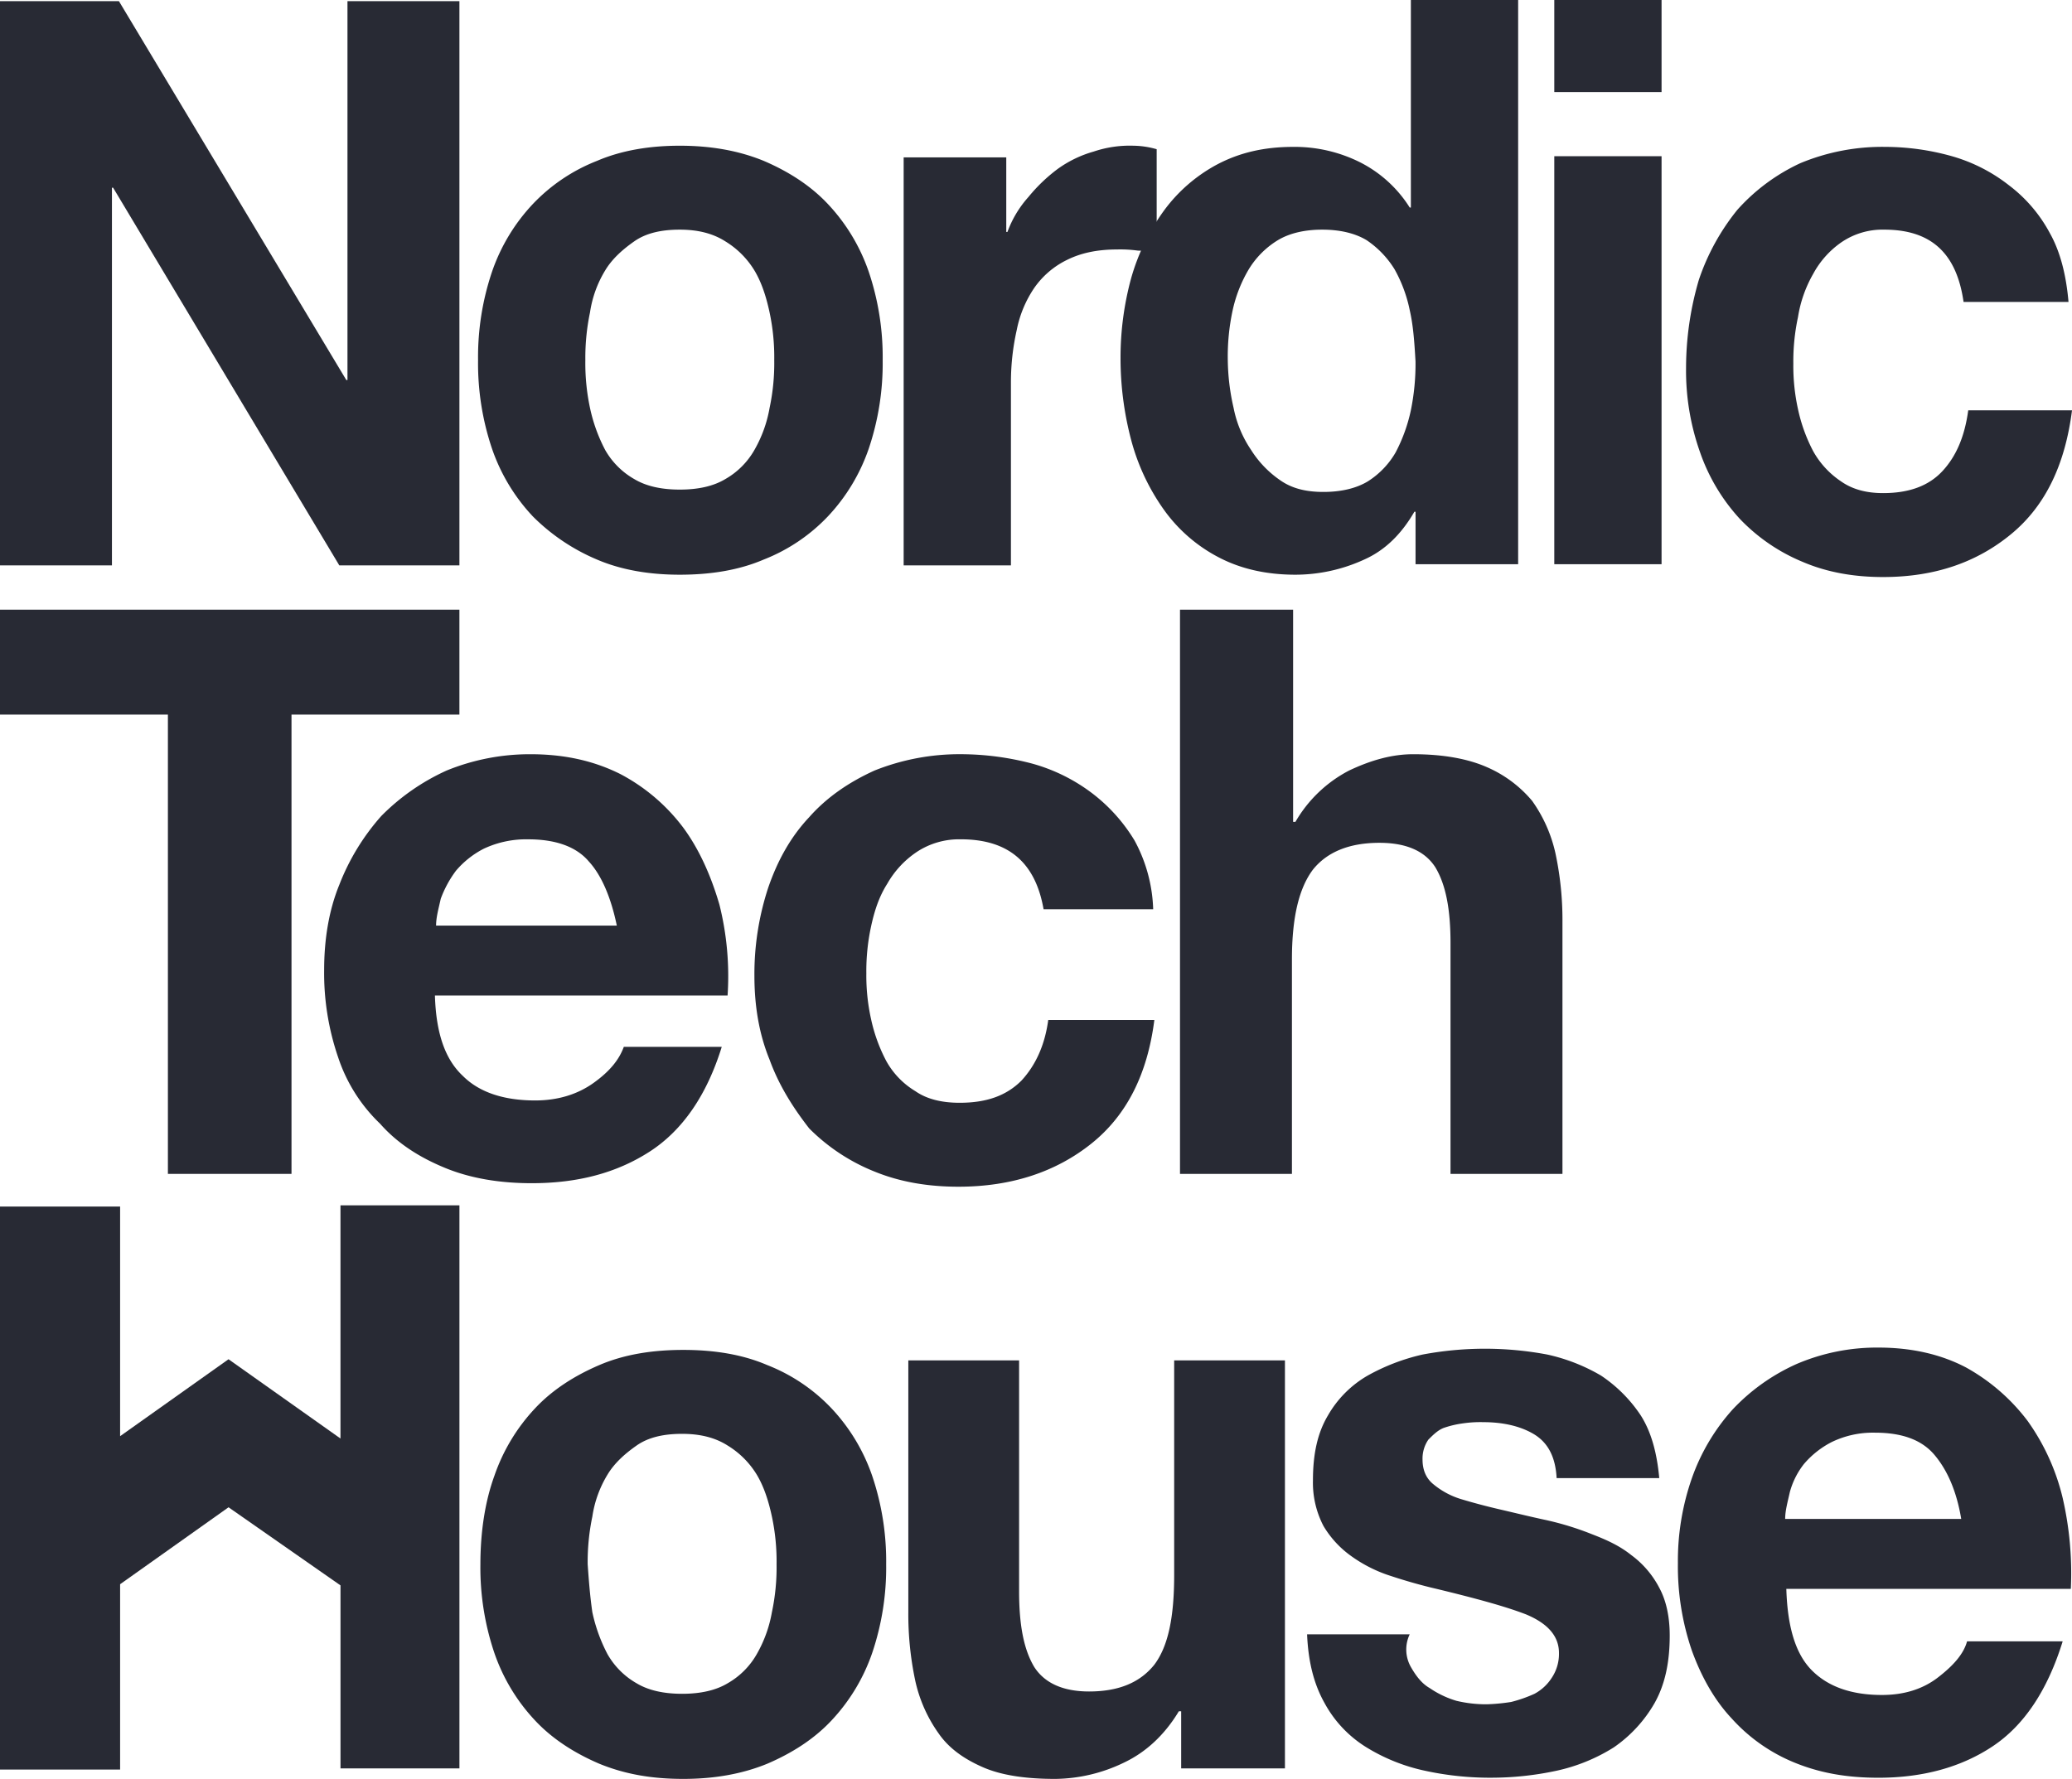 <svg xmlns="http://www.w3.org/2000/svg" width="786.634" height="675.522" viewBox="0 0 786.634 675.522"><path d="M0,92.141V52.3H174.414V92.141H110.669V266.555H63.745V92.141Z" transform="translate(0 179.219)" fill="#282a34"/><path d="M80.478,186.878c6.2,6.2,15.494,9.3,27.446,9.3,8.411,0,15.936-2.213,22.134-6.64s9.739-8.854,11.51-13.723h37.185C173,194.4,163.7,207.684,151.306,215.652S124.3,227.6,106.6,227.6c-11.952,0-23.019-1.771-32.758-5.755s-18.15-9.3-24.79-16.822A61.641,61.641,0,0,1,33.112,179.8a98.559,98.559,0,0,1-5.312-33.2c0-11.51,1.771-22.576,5.755-32.315A86.117,86.117,0,0,1,49.491,88.162,82.943,82.943,0,0,1,74.281,70.9a83.466,83.466,0,0,1,31.873-6.2c13.28,0,24.347,2.656,34.086,7.525a71.459,71.459,0,0,1,23.9,20.363c6.2,8.411,10.624,18.592,13.723,29.217a111.744,111.744,0,0,1,3.1,34.529H69.854c.443,14.608,3.984,24.347,10.624,30.545m47.809-81.452c-4.869-5.755-12.838-8.411-23.019-8.411a37.858,37.858,0,0,0-16.822,3.541,34.4,34.4,0,0,0-10.624,8.411,41.83,41.83,0,0,0-5.755,10.624c-.885,3.984-1.771,7.083-1.771,10.182h68.615C136.7,119.149,133.157,110.738,128.287,105.426Z" transform="translate(95.264 221.711)" fill="#282a34"/><path d="M143.054,97.015a29.054,29.054,0,0,0-16.822,4.869,35.813,35.813,0,0,0-11.067,11.952c-3.1,4.869-4.869,10.182-6.2,16.379a80.126,80.126,0,0,0-1.771,17.707,76.24,76.24,0,0,0,1.771,17.264,62.019,62.019,0,0,0,5.755,15.936,30.631,30.631,0,0,0,11.067,11.51c4.427,3.1,10.182,4.427,16.822,4.427,10.182,0,17.707-2.656,23.462-8.411,5.312-5.755,8.854-13.28,10.182-23.019h40.283c-2.656,20.806-10.624,36.3-23.9,46.924s-30.1,16.379-50.465,16.379c-11.51,0-22.134-1.771-31.873-5.755A73.415,73.415,0,0,1,85.506,206.8c-6.2-7.968-11.51-16.379-15.051-26.118-3.984-9.739-5.755-20.363-5.755-31.873a105.033,105.033,0,0,1,5.312-33.643C73.553,104.983,78.423,96.13,85.506,88.6c6.64-7.525,15.051-13.28,24.79-17.707a87.019,87.019,0,0,1,33.2-6.2,106.675,106.675,0,0,1,26.561,3.541,67.177,67.177,0,0,1,22.576,11.067,64.316,64.316,0,0,1,16.379,18.15,58.33,58.33,0,0,1,7.083,26.118H174.483c-3.1-17.707-13.28-26.561-31.43-26.561" transform="translate(221.711 221.711)" fill="#282a34"/><path d="M144.14,52.3v80.567h.885a50.362,50.362,0,0,1,20.363-19.478c8.411-3.984,16.379-6.2,24.347-6.2,11.51,0,20.806,1.771,27.889,4.869A46.5,46.5,0,0,1,234.888,124.9a54.686,54.686,0,0,1,8.854,19.92,121.4,121.4,0,0,1,2.656,26.118v95.618H203.9v-87.65c0-12.838-1.771-22.134-5.755-28.774q-5.976-9.3-21.248-9.3c-11.51,0-19.92,3.541-25.232,10.182-5.312,7.083-7.968,18.15-7.968,34.086v81.452H101.2V52.3Z" transform="translate(346.787 179.219)" fill="#282a34"/><path d="M45.153.1l86.322,143.869h.443V.1h42.5V214.355h-45.6L42.939,70.928H42.5V214.355H0V.1Z" transform="translate(0 0.343)" fill="#282a34"/><path d="M46.312,60.309A71.213,71.213,0,0,1,61.806,34.634,67.513,67.513,0,0,1,86.153,18.255c9.3-3.984,19.92-5.755,31.43-5.755s22.134,1.771,31.873,5.755c9.3,3.984,17.707,9.3,24.347,16.379A71.213,71.213,0,0,1,189.3,60.309a101.209,101.209,0,0,1,5.312,33.643A101.209,101.209,0,0,1,189.3,127.6,71.213,71.213,0,0,1,173.8,153.271a67.514,67.514,0,0,1-24.347,16.379c-9.3,3.984-19.92,5.755-31.873,5.755-11.51,0-22.134-1.771-31.43-5.755a76.115,76.115,0,0,1-24.347-16.379A71.213,71.213,0,0,1,46.312,127.6,101.209,101.209,0,0,1,41,93.952a101.209,101.209,0,0,1,5.312-33.643M83.5,112.1a62.021,62.021,0,0,0,5.755,15.936,29.505,29.505,0,0,0,11.067,11.067q6.64,3.984,17.264,3.984t17.264-3.984a29.505,29.505,0,0,0,11.067-11.067,49.036,49.036,0,0,0,5.755-15.936,81.466,81.466,0,0,0,1.771-18.15,81.466,81.466,0,0,0-1.771-18.15c-1.328-6.2-3.1-11.51-5.755-15.936A33.076,33.076,0,0,0,134.847,48.8c-4.869-3.1-10.624-4.427-17.264-4.427-7.083,0-12.838,1.328-17.264,4.427s-8.411,6.64-11.067,11.067A42.548,42.548,0,0,0,83.5,75.8a84.111,84.111,0,0,0-1.771,18.15A81.469,81.469,0,0,0,83.5,112.1Z" transform="translate(140.497 42.834)" fill="#282a34"/><path d="M116.455,16.484V45.258h.443a40.873,40.873,0,0,1,7.968-13.28,62.9,62.9,0,0,1,11.067-10.624,43.68,43.68,0,0,1,13.723-6.64A42.811,42.811,0,0,1,164.707,12.5a33.065,33.065,0,0,1,8.854,1.328v39.4a30.8,30.8,0,0,0-7.083-.885,48.114,48.114,0,0,0-7.968-.443c-7.525,0-13.723,1.328-19.035,3.984A32.4,32.4,0,0,0,127.08,66.506a43.269,43.269,0,0,0-6.64,15.936,90.434,90.434,0,0,0-2.213,19.478v69.943H77.5V16.927h38.955Z" transform="translate(265.573 42.834)" fill="#282a34"/><path d="M207.654,194.334c-4.869,8.411-11.067,14.608-19.035,18.15a62.773,62.773,0,0,1-26.118,5.755q-16.6,0-29.217-6.64a58.934,58.934,0,0,1-20.806-18.15,81.7,81.7,0,0,1-12.395-26.561A121.42,121.42,0,0,1,96.1,135.9a114.7,114.7,0,0,1,3.984-30.1,81.37,81.37,0,0,1,12.395-25.675,60.241,60.241,0,0,1,20.363-17.707c8.411-4.427,17.707-6.64,28.774-6.64a55.471,55.471,0,0,1,25.232,5.755A47.669,47.669,0,0,1,205.883,78.8h.443V0h40.726V214.255H208.1v-19.92m-2.213-76.583a53.586,53.586,0,0,0-5.755-15.494A36.112,36.112,0,0,0,189.5,91.191c-4.427-2.656-10.182-3.984-16.822-3.984s-12.395,1.328-16.822,3.984a33.076,33.076,0,0,0-11.067,11.067,52.072,52.072,0,0,0-6.2,15.936,82.884,82.884,0,0,0-1.771,18.592,84.776,84.776,0,0,0,2.213,18.15,43.269,43.269,0,0,0,6.64,15.936,39.3,39.3,0,0,0,11.067,11.51c4.427,3.1,9.739,4.427,16.379,4.427s12.395-1.328,16.822-3.984a31.8,31.8,0,0,0,10.624-11.067,62.023,62.023,0,0,0,5.755-15.936,88.191,88.191,0,0,0,1.771-18.592C207.654,129.7,207.211,123.506,205.883,117.752Z" transform="translate(329.311)" fill="#282a34"/><path d="M133.3,34.971V0h40.726V34.971Zm40.726,24.347V214.255H133.3V59.318h40.726Z" transform="translate(456.786)" fill="#282a34"/><path d="M219.855,44.03A27.627,27.627,0,0,0,203.476,48.9a34.566,34.566,0,0,0-10.624,11.952A47.952,47.952,0,0,0,187.1,77.231a80.128,80.128,0,0,0-1.771,17.707A76.245,76.245,0,0,0,187.1,112.2a62.021,62.021,0,0,0,5.755,15.936,33.153,33.153,0,0,0,10.624,11.51c4.427,3.1,9.739,4.427,15.936,4.427,9.739,0,17.264-2.656,22.576-8.411s8.411-13.28,9.739-23.019h39.4c-2.656,20.806-10.182,36.3-23.019,46.924s-28.774,16.379-48.694,16.379c-11.067,0-21.248-1.771-30.545-5.755a69.734,69.734,0,0,1-23.9-16.379,72.275,72.275,0,0,1-15.051-25.232A92.61,92.61,0,0,1,144.6,96.708a118.833,118.833,0,0,1,4.869-33.643A85.528,85.528,0,0,1,164.078,36.5a73.22,73.22,0,0,1,23.9-17.707A80.891,80.891,0,0,1,220.3,12.6a93.89,93.89,0,0,1,25.232,3.541,62.927,62.927,0,0,1,21.691,11.067,55.555,55.555,0,0,1,15.494,18.15c3.984,7.083,6.2,15.936,7.083,26.118H249.957c-2.656-18.592-12.4-27.446-30.1-27.446" transform="translate(495.509 43.177)" fill="#282a34"/><path d="M46.512,163.609a71.213,71.213,0,0,1,15.494-25.675c6.64-7.083,15.051-12.395,24.347-16.379s19.92-5.755,31.873-5.755,22.576,1.771,31.873,5.755a67.513,67.513,0,0,1,24.347,16.379,71.212,71.212,0,0,1,15.494,25.675,101.208,101.208,0,0,1,5.312,33.643,101.209,101.209,0,0,1-5.312,33.643,71.213,71.213,0,0,1-15.494,25.675c-6.64,7.083-15.051,12.395-24.347,16.379-9.739,3.984-20.363,5.755-31.873,5.755-11.952,0-22.134-1.771-31.873-5.755-9.3-3.984-17.707-9.3-24.347-16.379A71.213,71.213,0,0,1,46.512,230.9,101.209,101.209,0,0,1,41.2,197.252c0-12.395,1.771-23.9,5.312-33.643M83.7,215.4a62.021,62.021,0,0,0,5.755,15.936,29.5,29.5,0,0,0,11.067,11.067q6.64,3.984,17.264,3.984t17.264-3.984a29.505,29.505,0,0,0,11.067-11.067,49.035,49.035,0,0,0,5.755-15.936,81.464,81.464,0,0,0,1.771-18.15,81.464,81.464,0,0,0-1.771-18.15c-1.328-6.2-3.1-11.51-5.755-15.936A33.075,33.075,0,0,0,135.047,152.1c-4.869-3.1-10.624-4.427-17.264-4.427-7.083,0-12.838,1.328-17.264,4.427s-8.411,6.64-11.067,11.067A42.547,42.547,0,0,0,83.7,179.1a84.111,84.111,0,0,0-1.771,18.15C82.369,203.45,82.811,209.2,83.7,215.4Z" transform="translate(141.182 396.818)" fill="#282a34"/><path d="M181.486,271.636V249.945H180.6c-5.312,8.854-12.395,15.494-20.806,19.478a61.1,61.1,0,0,1-26.118,6.2c-11.067,0-20.363-1.328-27.446-4.427s-12.838-7.083-16.822-12.838a54.687,54.687,0,0,1-8.853-19.92A121.394,121.394,0,0,1,77.9,212.318V116.7h42.054v87.65c0,12.838,1.771,22.134,5.755,28.774,3.984,6.2,11.067,9.3,20.806,9.3,11.51,0,19.478-3.541,24.79-10.182,5.312-7.083,7.525-18.15,7.525-34.086V116.7h42.054V271.636h-39.4Z" transform="translate(266.944 399.902)" fill="#282a34"/><path d="M151.5,236.55c1.771,3.1,3.984,6.2,7.083,7.968a36.153,36.153,0,0,0,10.182,4.869,48.249,48.249,0,0,0,11.51,1.328,72.878,72.878,0,0,0,9.3-.885,52.078,52.078,0,0,0,8.854-3.1,17.748,17.748,0,0,0,6.64-6.2,16.366,16.366,0,0,0,2.656-9.3c0-6.2-3.984-11.067-12.395-14.608-7.968-3.1-19.478-6.2-34.086-9.739-5.755-1.328-11.952-3.1-17.264-4.869a53.273,53.273,0,0,1-15.051-7.525,37.55,37.55,0,0,1-10.624-11.51,35.525,35.525,0,0,1-3.984-17.264c0-10.182,1.771-18.15,5.755-24.79a40.91,40.91,0,0,1,15.051-15.051,78.1,78.1,0,0,1,20.806-7.968,127.8,127.8,0,0,1,47.366,0,69.822,69.822,0,0,1,20.363,7.968,54.129,54.129,0,0,1,15.051,15.051c3.984,6.2,6.2,14.166,7.083,23.9H206.833c-.443-8.411-3.541-13.723-8.854-16.822s-11.952-4.427-19.035-4.427a45.524,45.524,0,0,0-7.526.443,37.485,37.485,0,0,0-7.525,1.771c-2.213.885-3.984,2.656-5.755,4.427a12.661,12.661,0,0,0-2.213,7.525q0,5.976,3.984,9.3a30.163,30.163,0,0,0,10.624,5.755c4.427,1.328,9.3,2.656,15.051,3.984s11.067,2.656,17.264,3.984a111.563,111.563,0,0,1,17.264,5.312c5.755,2.213,10.624,4.427,15.051,7.968a36.045,36.045,0,0,1,10.624,12.395c2.656,4.869,3.984,11.067,3.984,18.15,0,10.182-1.771,18.592-5.755,25.675a51.5,51.5,0,0,1-15.494,16.822,67.771,67.771,0,0,1-21.691,8.854,118.01,118.01,0,0,1-24.79,2.656,116.055,116.055,0,0,1-25.232-2.656,70.293,70.293,0,0,1-22.134-8.854,44.844,44.844,0,0,1-15.936-16.822c-3.984-7.083-6.2-15.494-6.64-26.118h38.955a13.425,13.425,0,0,0,.443,12.395" transform="translate(384.139 396.475)" fill="#282a34"/><path d="M194.808,238.221q9.3,9.3,26.561,9.3,12.616,0,21.248-6.64c5.755-4.427,9.739-8.853,11.067-13.723h36.3Q281.351,255.043,263.422,267c-11.952,7.968-26.56,11.952-43.382,11.952-11.952,0-22.134-1.771-31.873-5.755a65.193,65.193,0,0,1-23.9-16.822c-6.64-7.083-11.51-15.936-15.051-25.675a98.558,98.558,0,0,1-5.312-33.2,95.174,95.174,0,0,1,5.312-32.315,77.195,77.195,0,0,1,15.494-26.118A75.7,75.7,0,0,1,189.053,121.8a77.417,77.417,0,0,1,30.987-6.2c12.838,0,23.9,2.656,33.2,7.525A74.409,74.409,0,0,1,276.7,143.488a83.7,83.7,0,0,1,13.28,29.217,127.128,127.128,0,0,1,3.1,34.529H185.069c.443,14.608,3.541,24.79,9.739,30.987m46.481-81.895c-4.87-5.755-12.395-8.411-22.576-8.411a35.869,35.869,0,0,0-16.379,3.541,34.4,34.4,0,0,0-10.624,8.411,29.919,29.919,0,0,0-5.312,10.624c-.885,3.984-1.771,7.083-1.771,10.182H251.47C249.7,170.049,246.158,162.081,241.289,156.326Z" transform="translate(493.11 396.133)" fill="#282a34"/><path d="M129.261,103.4v88.535l-42.5-30.1h0L45.6,191.05V103.843H0V317.655H45.6V247.269l41.169-29.216,42.5,29.659v69.5h45.153V103.4Z" transform="translate(0 354.326)" fill="#282a34"/></svg>